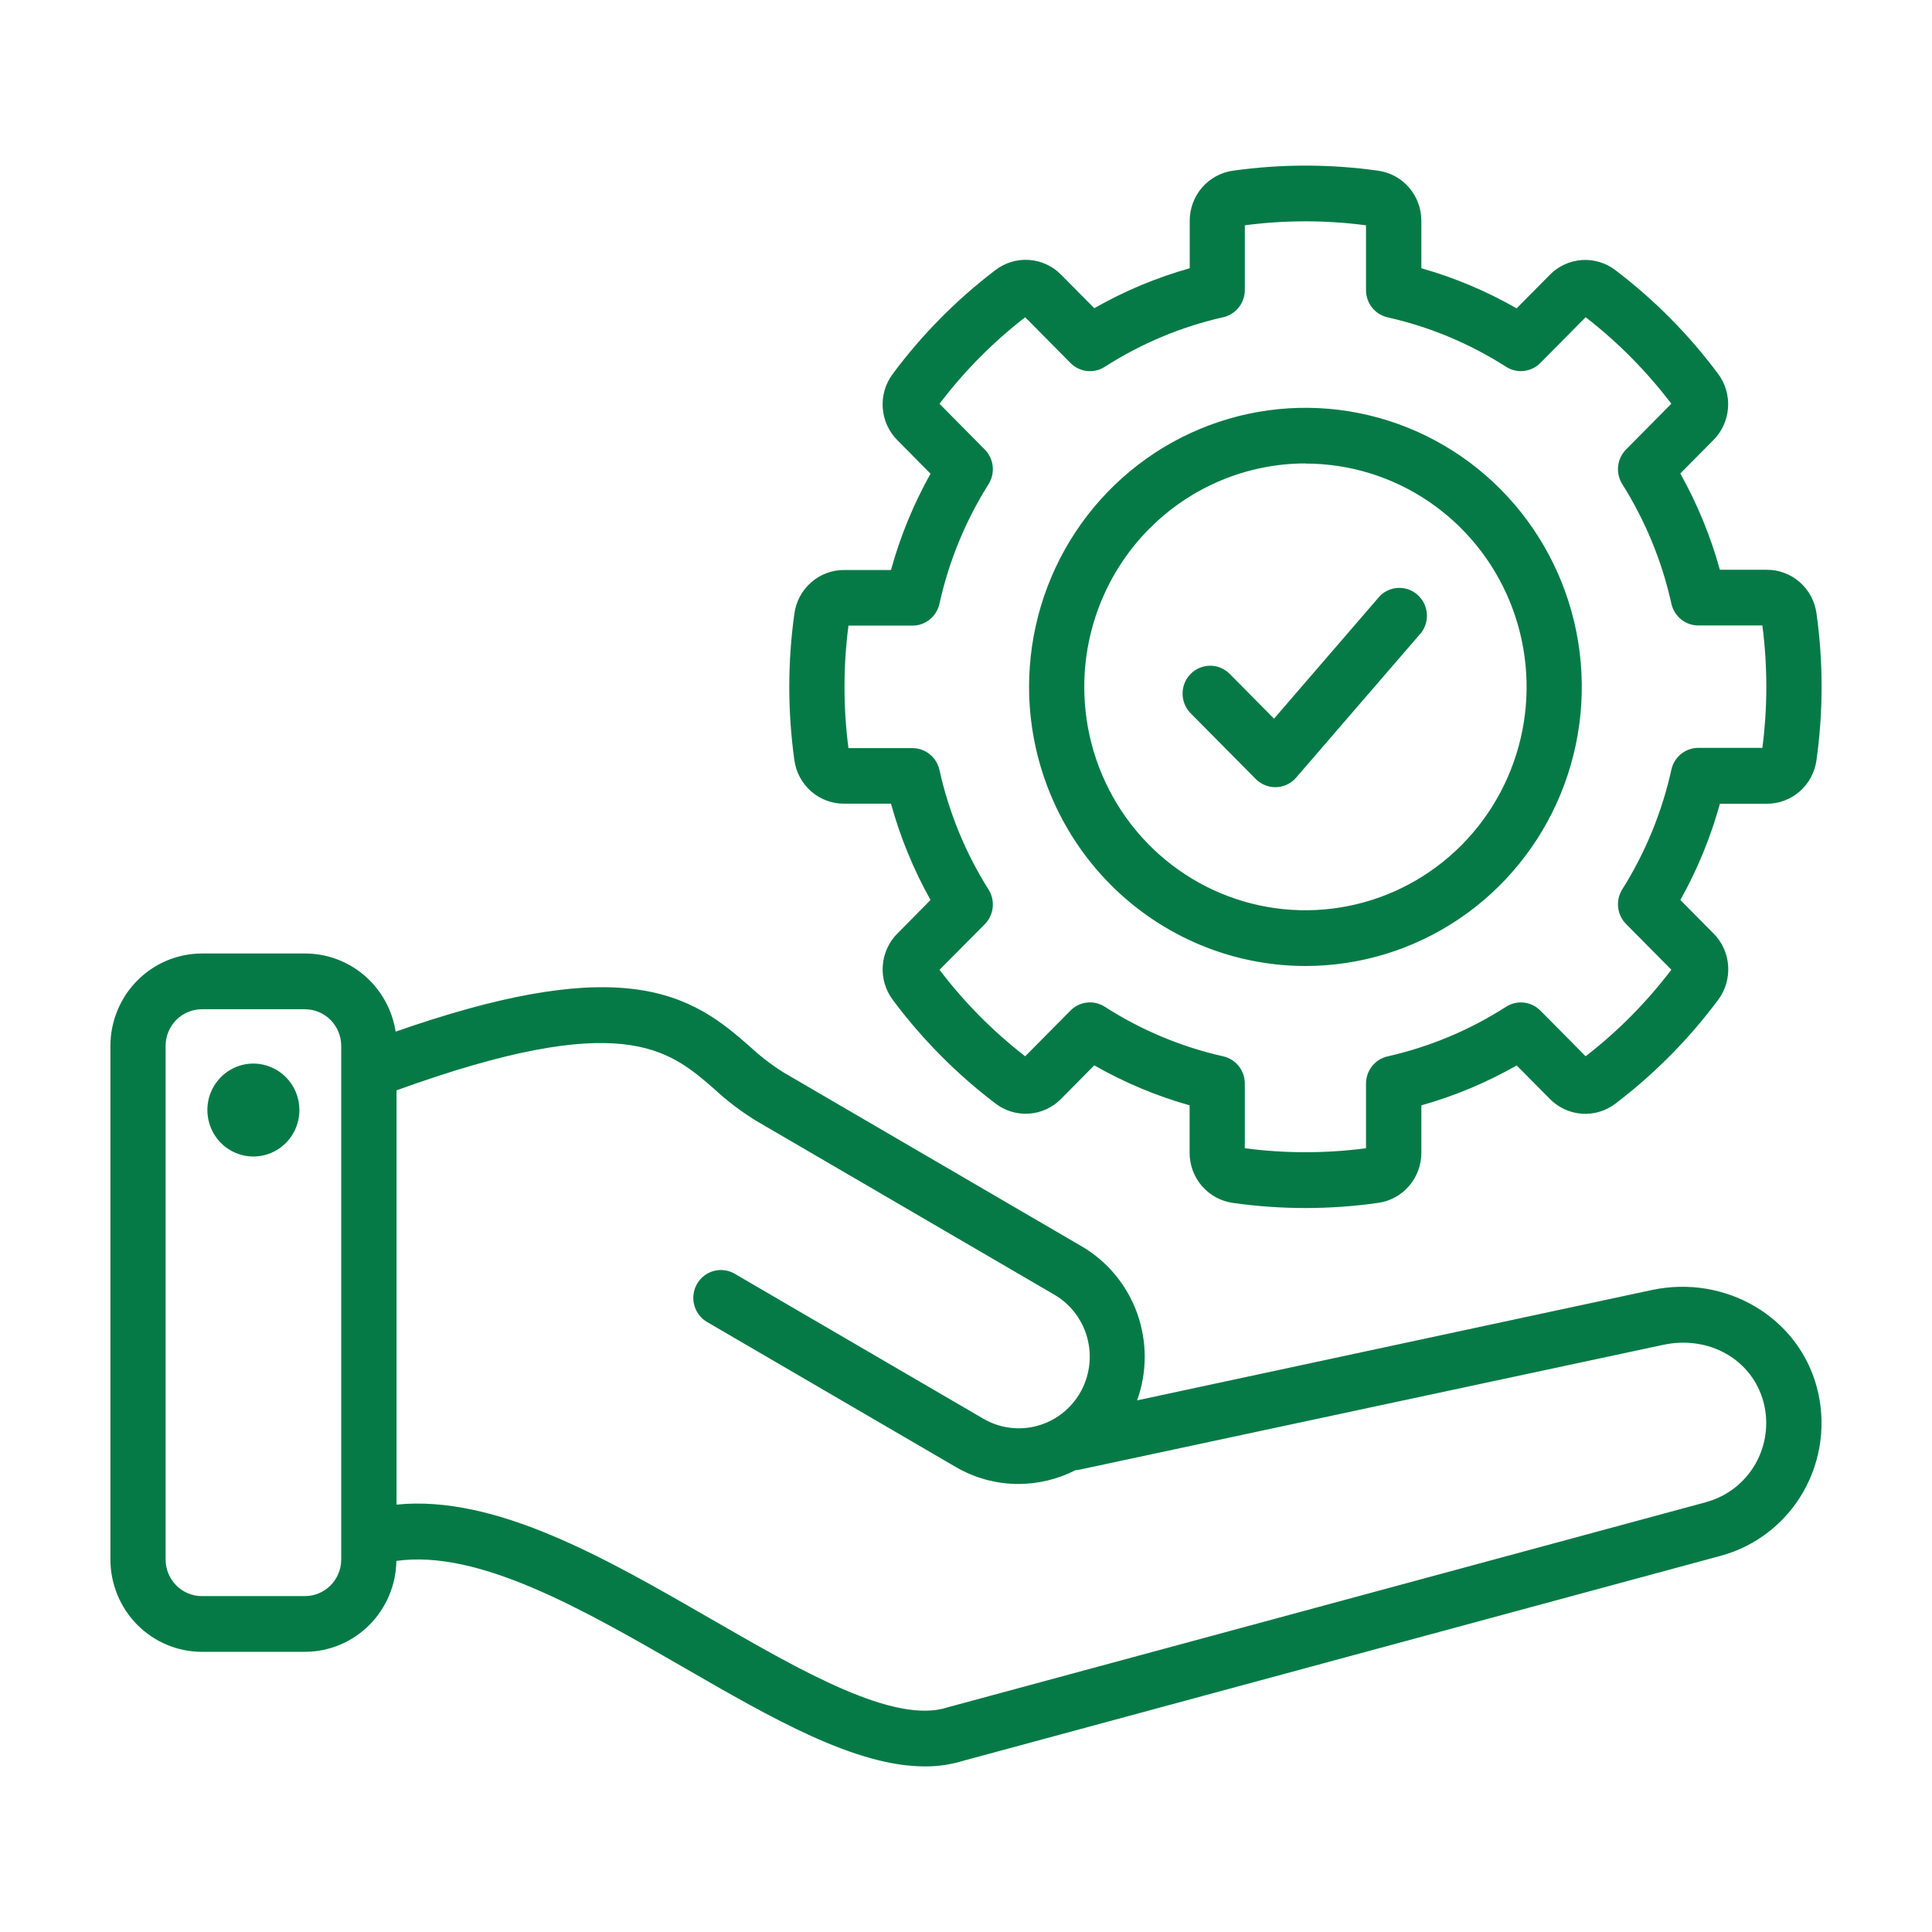 <?xml version="1.0" encoding="UTF-8"?>
<svg xmlns="http://www.w3.org/2000/svg" width="70" height="70" viewBox="0 0 70 70" fill="none">
  <path d="M65.83 50.274C65.154 47.723 62.528 46.173 59.851 46.739L41.2 50.738C41.567 49.719 41.567 48.603 41.202 47.584C40.836 46.564 40.128 45.707 39.2 45.162L28.388 38.856C27.954 38.583 27.546 38.269 27.17 37.919C26.22 37.089 25.038 36.058 22.834 35.821C20.741 35.596 18.016 36.092 14.335 37.378C14.212 36.59 13.814 35.872 13.214 35.353C12.614 34.834 11.85 34.548 11.06 34.547H7.315C6.436 34.548 5.593 34.901 4.972 35.529C4.351 36.156 4.001 37.007 4 37.895V56.502C4.001 57.389 4.351 58.24 4.972 58.868C5.593 59.495 6.436 59.849 7.315 59.849H11.048C11.918 59.848 12.752 59.502 13.372 58.886C13.992 58.27 14.347 57.433 14.362 56.555C17.344 56.132 21.133 58.316 24.805 60.434C27.97 62.259 30.988 64 33.509 64C33.983 64.004 34.455 63.934 34.909 63.794L62.347 56.369C63.609 56.027 64.685 55.192 65.338 54.05C65.991 52.907 66.168 51.548 65.83 50.274ZM11.048 57.83H7.315C6.966 57.83 6.632 57.69 6.385 57.441C6.139 57.192 6 56.854 6 56.502V37.895C6 37.543 6.139 37.205 6.385 36.956C6.632 36.707 6.966 36.567 7.315 36.567H11.048C11.397 36.567 11.731 36.707 11.978 36.956C12.224 37.205 12.363 37.543 12.363 37.895V56.502C12.363 56.854 12.224 57.192 11.978 57.441C11.731 57.69 11.397 57.83 11.048 57.83ZM61.83 54.422L34.374 61.849L34.327 61.863C32.399 62.485 29.044 60.551 25.8 58.681C21.934 56.449 17.949 54.154 14.367 54.515V39.505C22.535 36.547 24.225 38.02 25.867 39.446C26.337 39.882 26.847 40.27 27.392 40.606L38.203 46.91C38.495 47.081 38.751 47.308 38.956 47.579C39.161 47.85 39.311 48.159 39.398 48.489C39.484 48.818 39.506 49.161 39.461 49.499C39.416 49.837 39.306 50.163 39.137 50.458C38.967 50.752 38.742 51.011 38.474 51.218C38.206 51.424 37.9 51.576 37.573 51.663C37.247 51.751 36.907 51.773 36.572 51.727C36.238 51.682 35.916 51.571 35.624 51.4L26.596 46.137C26.367 46.012 26.099 45.981 25.848 46.053C25.597 46.124 25.384 46.292 25.253 46.52C25.123 46.748 25.086 47.018 25.15 47.273C25.214 47.528 25.374 47.748 25.597 47.886L34.624 53.149C35.315 53.554 36.101 53.767 36.9 53.767C37.617 53.766 38.324 53.595 38.965 53.269C39.012 53.266 39.059 53.26 39.105 53.25L60.261 48.726C61.925 48.37 63.486 49.263 63.895 50.801C64.094 51.557 63.989 52.363 63.602 53.04C63.215 53.718 62.578 54.214 61.83 54.418V54.422ZM10.848 40.214C10.849 40.547 10.752 40.873 10.57 41.151C10.387 41.428 10.127 41.645 9.822 41.773C9.518 41.901 9.182 41.935 8.858 41.871C8.535 41.806 8.237 41.646 8.003 41.411C7.77 41.175 7.61 40.875 7.546 40.548C7.481 40.221 7.514 39.882 7.64 39.574C7.767 39.267 7.981 39.003 8.255 38.818C8.53 38.633 8.852 38.534 9.182 38.535C9.623 38.536 10.046 38.713 10.358 39.027C10.67 39.342 10.847 39.768 10.848 40.214ZM30.59 29.119H32.282C32.618 30.337 33.099 31.508 33.715 32.608L32.519 33.818C32.205 34.13 32.015 34.548 31.984 34.992C31.953 35.436 32.083 35.877 32.35 36.231C33.408 37.649 34.657 38.91 36.061 39.977C36.411 40.248 36.848 40.38 37.288 40.349C37.728 40.318 38.141 40.126 38.451 39.808L39.648 38.6C40.737 39.222 41.897 39.709 43.102 40.049V41.758C43.099 42.204 43.258 42.635 43.547 42.971C43.837 43.307 44.237 43.525 44.675 43.584C46.416 43.831 48.183 43.831 49.924 43.584C50.362 43.525 50.764 43.307 51.053 42.97C51.343 42.634 51.501 42.202 51.498 41.756V40.049C52.703 39.71 53.863 39.224 54.953 38.603L56.149 39.811C56.459 40.128 56.872 40.32 57.312 40.352C57.752 40.383 58.188 40.251 58.539 39.98C59.943 38.911 61.191 37.65 62.248 36.231C62.515 35.877 62.645 35.437 62.614 34.992C62.584 34.548 62.394 34.13 62.08 33.818L60.883 32.608C61.499 31.509 61.98 30.338 62.315 29.121H64.009C64.45 29.124 64.877 28.964 65.21 28.672C65.542 28.379 65.758 27.974 65.816 27.533C66.061 25.774 66.061 23.99 65.816 22.231C65.758 21.79 65.542 21.385 65.209 21.093C64.876 20.801 64.45 20.641 64.009 20.644H62.314C61.978 19.427 61.496 18.255 60.88 17.155L62.078 15.947C62.389 15.635 62.579 15.219 62.61 14.777C62.641 14.334 62.513 13.895 62.248 13.542C61.19 12.123 59.941 10.861 58.536 9.794C58.186 9.523 57.75 9.391 57.31 9.422C56.87 9.454 56.456 9.646 56.147 9.963L54.95 11.172C53.862 10.549 52.703 10.061 51.498 9.719V8.01C51.501 7.565 51.343 7.134 51.054 6.797C50.765 6.461 50.364 6.243 49.927 6.184C48.185 5.939 46.419 5.939 44.677 6.184C44.24 6.243 43.839 6.462 43.55 6.798C43.261 7.134 43.103 7.565 43.106 8.01V9.719C41.9 10.059 40.739 10.545 39.648 11.167L38.451 9.958C38.141 9.641 37.727 9.449 37.288 9.418C36.848 9.387 36.412 9.519 36.061 9.789C34.656 10.858 33.407 12.121 32.35 13.542C32.083 13.896 31.952 14.336 31.983 14.78C32.014 15.225 32.205 15.642 32.519 15.955L33.715 17.163C33.099 18.263 32.618 19.434 32.282 20.652H30.59C30.149 20.649 29.722 20.808 29.389 21.101C29.056 21.393 28.84 21.797 28.781 22.239C28.536 23.997 28.536 25.782 28.781 27.54C28.841 27.98 29.058 28.383 29.391 28.674C29.724 28.965 30.15 29.123 30.59 29.119ZM30.741 22.667H33.061C33.289 22.667 33.509 22.588 33.687 22.445C33.864 22.301 33.988 22.101 34.038 21.876C34.378 20.338 34.98 18.872 35.817 17.542C35.939 17.348 35.992 17.118 35.967 16.89C35.942 16.662 35.84 16.449 35.68 16.287L34.04 14.63C34.934 13.451 35.978 12.397 37.145 11.494L38.785 13.152C38.946 13.314 39.156 13.416 39.382 13.442C39.608 13.467 39.836 13.414 40.028 13.29C41.346 12.445 42.798 11.837 44.321 11.493C44.542 11.443 44.739 11.319 44.881 11.14C45.023 10.962 45.101 10.741 45.102 10.512V8.163C46.559 7.971 48.035 7.971 49.493 8.163V10.512C49.493 10.742 49.571 10.965 49.713 11.144C49.855 11.323 50.053 11.448 50.276 11.498C51.798 11.84 53.249 12.446 54.567 13.289C54.759 13.412 54.986 13.466 55.213 13.44C55.439 13.415 55.65 13.313 55.81 13.15L57.451 11.493C58.617 12.396 59.661 13.45 60.555 14.628L58.915 16.286C58.755 16.448 58.653 16.661 58.628 16.889C58.603 17.117 58.656 17.347 58.778 17.541C59.615 18.87 60.217 20.335 60.558 21.873C60.607 22.097 60.731 22.297 60.908 22.44C61.086 22.584 61.306 22.662 61.534 22.662H63.854C64.045 24.133 64.045 25.624 63.854 27.096H61.532C61.306 27.096 61.085 27.174 60.908 27.318C60.731 27.461 60.607 27.661 60.558 27.885C60.217 29.424 59.615 30.892 58.778 32.223C58.656 32.417 58.603 32.647 58.628 32.875C58.653 33.103 58.755 33.316 58.915 33.478L60.556 35.135C59.661 36.313 58.618 37.367 57.451 38.271L55.81 36.615C55.649 36.453 55.439 36.351 55.213 36.326C54.987 36.301 54.76 36.354 54.568 36.477C53.25 37.323 51.798 37.931 50.274 38.275C50.053 38.325 49.855 38.45 49.713 38.629C49.571 38.807 49.493 39.03 49.493 39.259V41.603C48.035 41.795 46.559 41.795 45.102 41.603V39.259C45.102 39.03 45.025 38.807 44.883 38.628C44.741 38.449 44.542 38.324 44.321 38.273C42.797 37.931 41.345 37.322 40.028 36.476C39.836 36.353 39.608 36.299 39.382 36.325C39.156 36.35 38.946 36.452 38.785 36.615L37.145 38.272C35.978 37.369 34.934 36.315 34.04 35.137L35.68 33.486C35.84 33.323 35.942 33.111 35.967 32.883C35.992 32.654 35.939 32.425 35.817 32.231C34.98 30.901 34.378 29.434 34.038 27.896C33.988 27.672 33.864 27.471 33.687 27.328C33.509 27.184 33.289 27.106 33.061 27.106H30.741C30.55 25.635 30.55 24.144 30.741 22.673V22.667ZM47.298 35C49.279 35 51.215 34.407 52.861 33.296C54.508 32.185 55.791 30.606 56.549 28.758C57.307 26.91 57.505 24.877 57.119 22.915C56.733 20.954 55.779 19.152 54.379 17.738C52.978 16.324 51.194 15.361 49.252 14.97C47.309 14.58 45.296 14.78 43.466 15.546C41.636 16.311 40.073 17.607 38.972 19.27C37.872 20.933 37.285 22.888 37.285 24.888C37.288 27.569 38.344 30.14 40.221 32.035C42.098 33.931 44.643 34.997 47.298 35ZM47.298 16.796C48.883 16.796 50.432 17.27 51.75 18.16C53.068 19.049 54.095 20.313 54.702 21.791C55.308 23.27 55.467 24.897 55.158 26.467C54.848 28.037 54.085 29.479 52.965 30.61C51.844 31.742 50.416 32.513 48.861 32.825C47.307 33.137 45.696 32.977 44.231 32.365C42.767 31.752 41.516 30.715 40.635 29.384C39.755 28.053 39.285 26.489 39.285 24.888C39.286 22.742 40.13 20.683 41.633 19.165C43.135 17.647 45.173 16.793 47.298 16.791V16.796ZM43.14 25.844C43.047 25.75 42.973 25.639 42.923 25.516C42.873 25.393 42.847 25.262 42.847 25.13C42.847 24.997 42.873 24.866 42.923 24.743C42.974 24.62 43.047 24.509 43.14 24.416C43.233 24.322 43.343 24.247 43.465 24.197C43.586 24.146 43.716 24.12 43.847 24.12C43.979 24.12 44.109 24.146 44.23 24.197C44.352 24.248 44.462 24.322 44.554 24.416L46.161 26.038L49.998 21.591C50.178 21.412 50.418 21.308 50.671 21.3C50.923 21.293 51.17 21.382 51.36 21.55C51.55 21.719 51.67 21.953 51.695 22.207C51.721 22.461 51.65 22.715 51.498 22.919L46.961 28.175C46.87 28.28 46.76 28.364 46.636 28.424C46.512 28.483 46.378 28.516 46.241 28.521H46.207C46.076 28.521 45.946 28.495 45.824 28.444C45.703 28.394 45.592 28.319 45.499 28.226L43.14 25.844Z" fill="#067A46"></path>
</svg>
